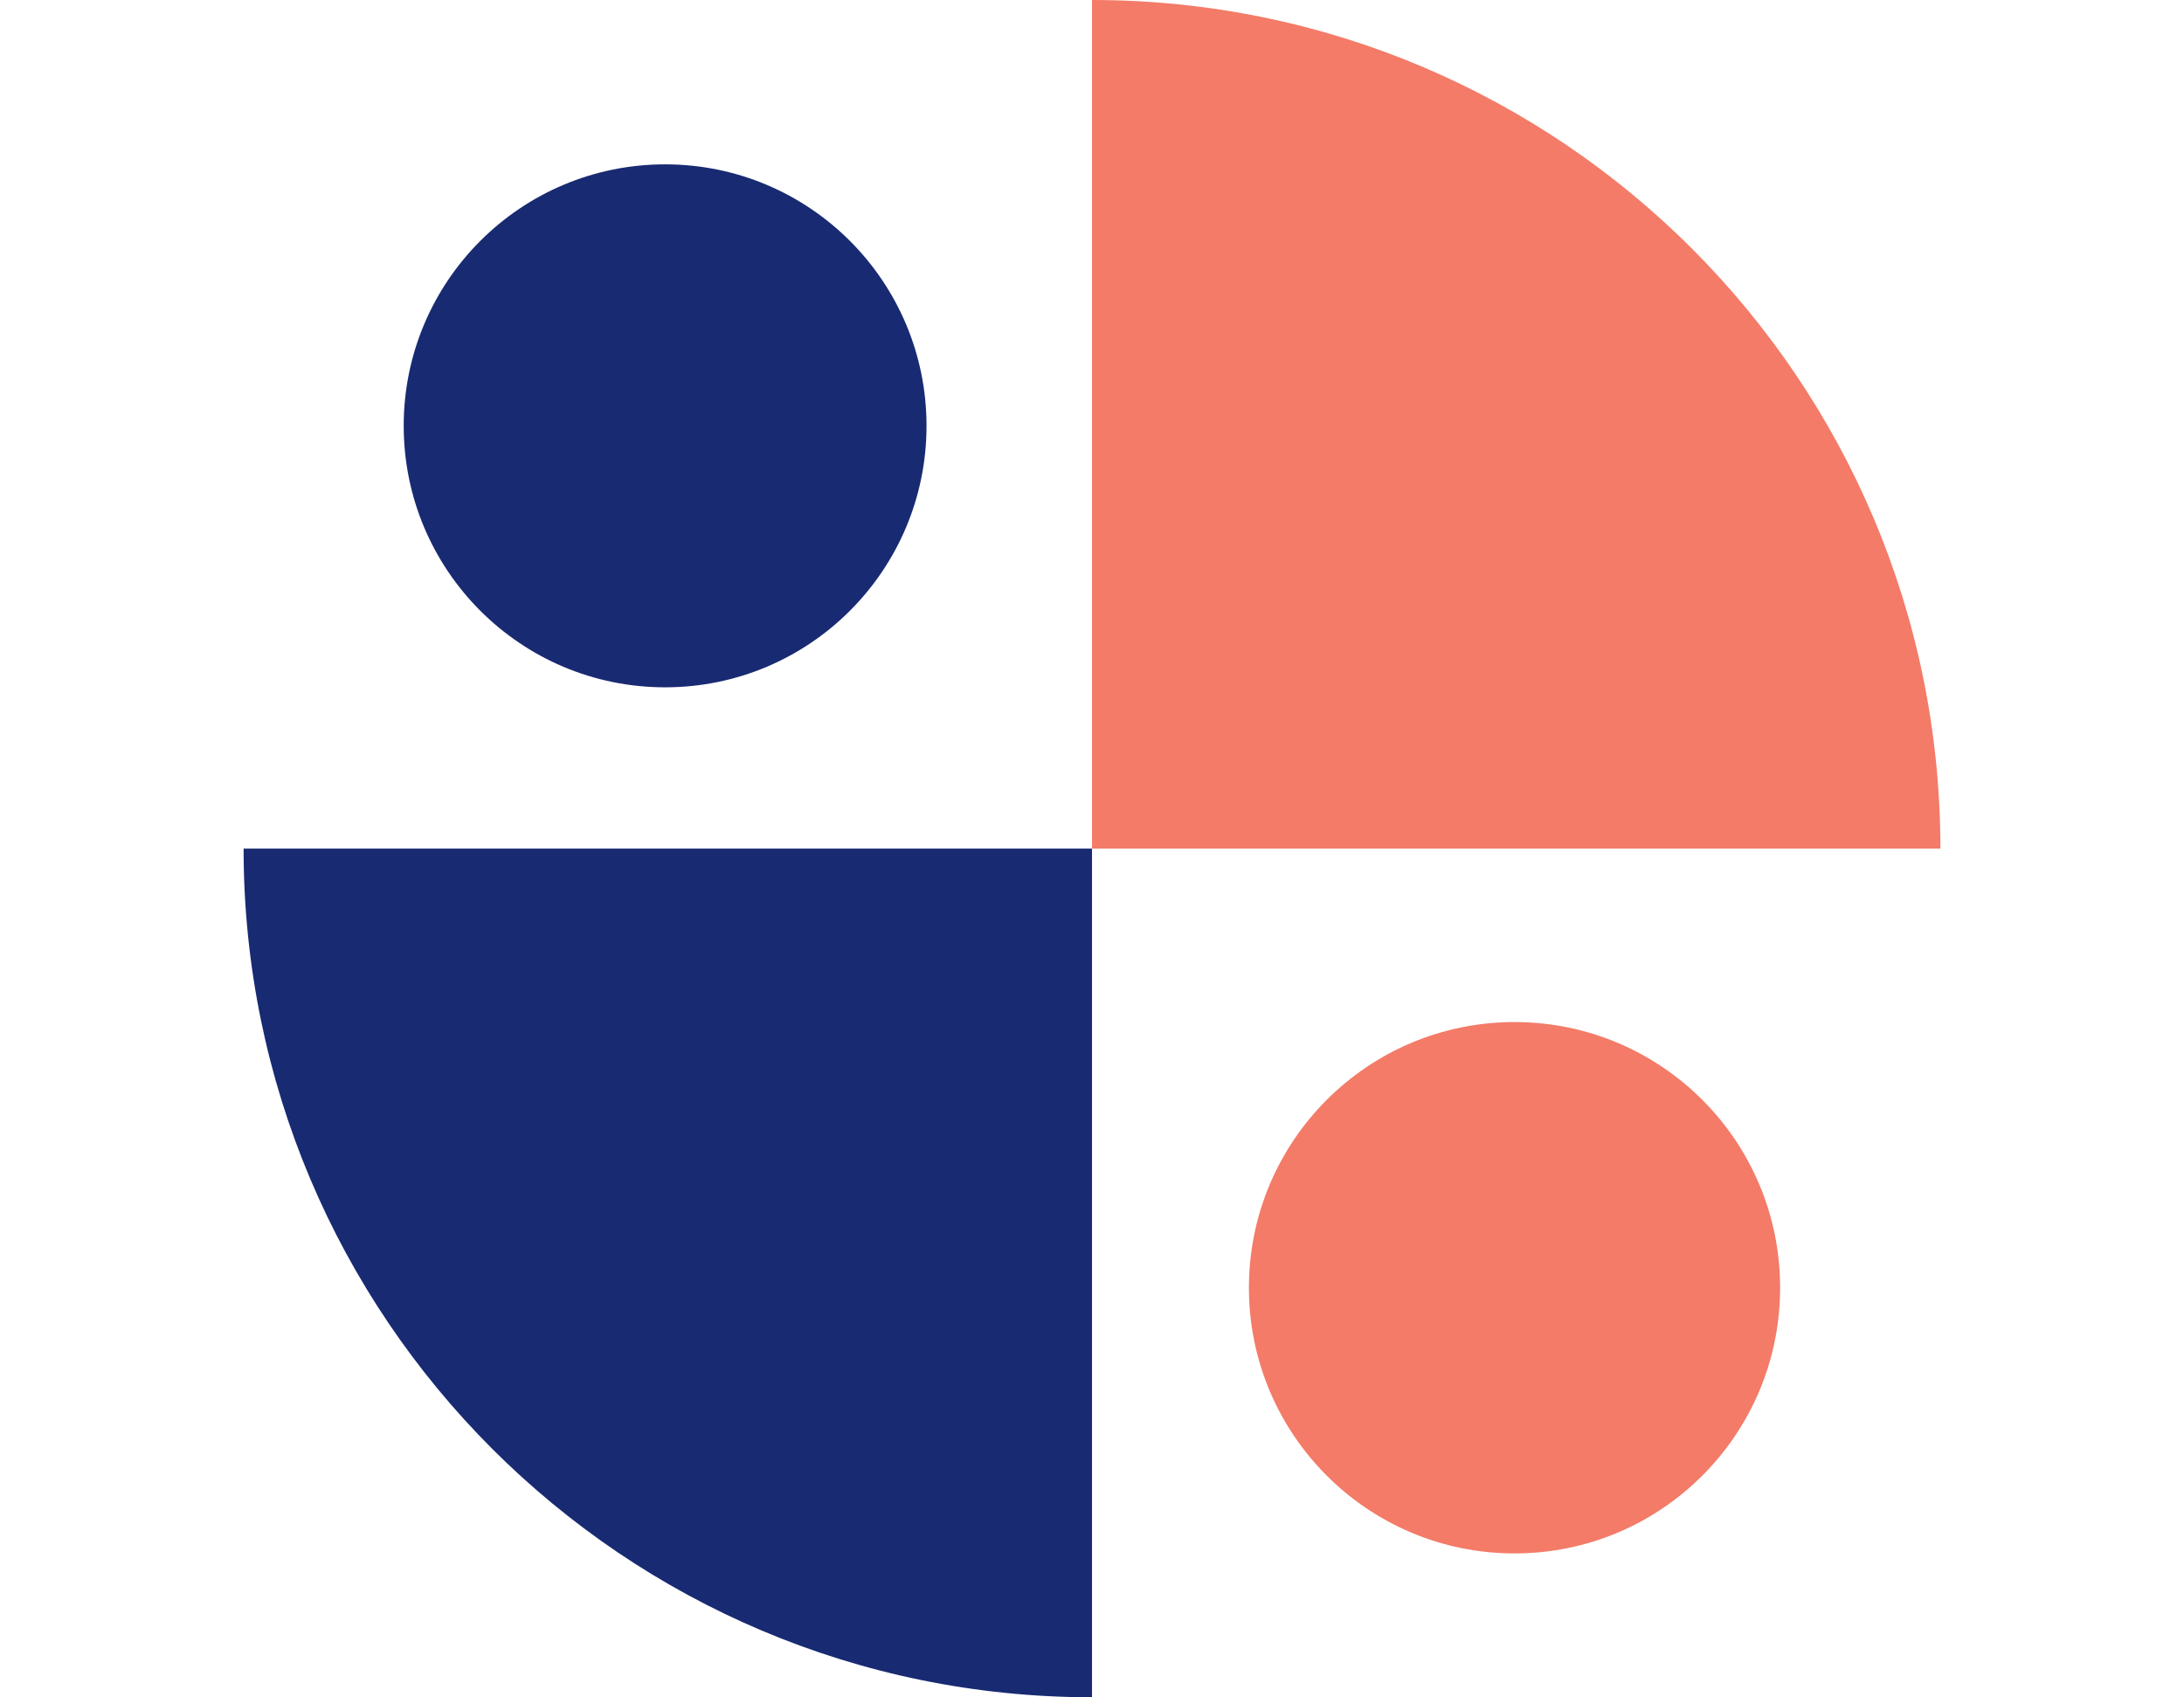 <?xml version="1.0" encoding="UTF-8"?><svg id="Layer_2" xmlns="http://www.w3.org/2000/svg" viewBox="0 0 130 101"><defs><style>.cls-1{fill:none;}.cls-1,.cls-2,.cls-3{stroke-width:0px;}.cls-2{fill:#182a72;}.cls-3{fill:#f37b68;}</style></defs><g id="Layer_1-2"><rect class="cls-1" width="130" height="101"/><path class="cls-3" d="M115.5,50.5h-50.5V0c27.89,0,50.5,22.61,50.5,50.5Z"/><path class="cls-2" d="M65,50.5v50.5c-27.89,0-50.5-22.61-50.5-50.5h50.5Z"/><circle class="cls-2" cx="39.59" cy="25.34" r="15.56"/><circle class="cls-3" cx="90.15" cy="76.63" r="15.81"/></g></svg>